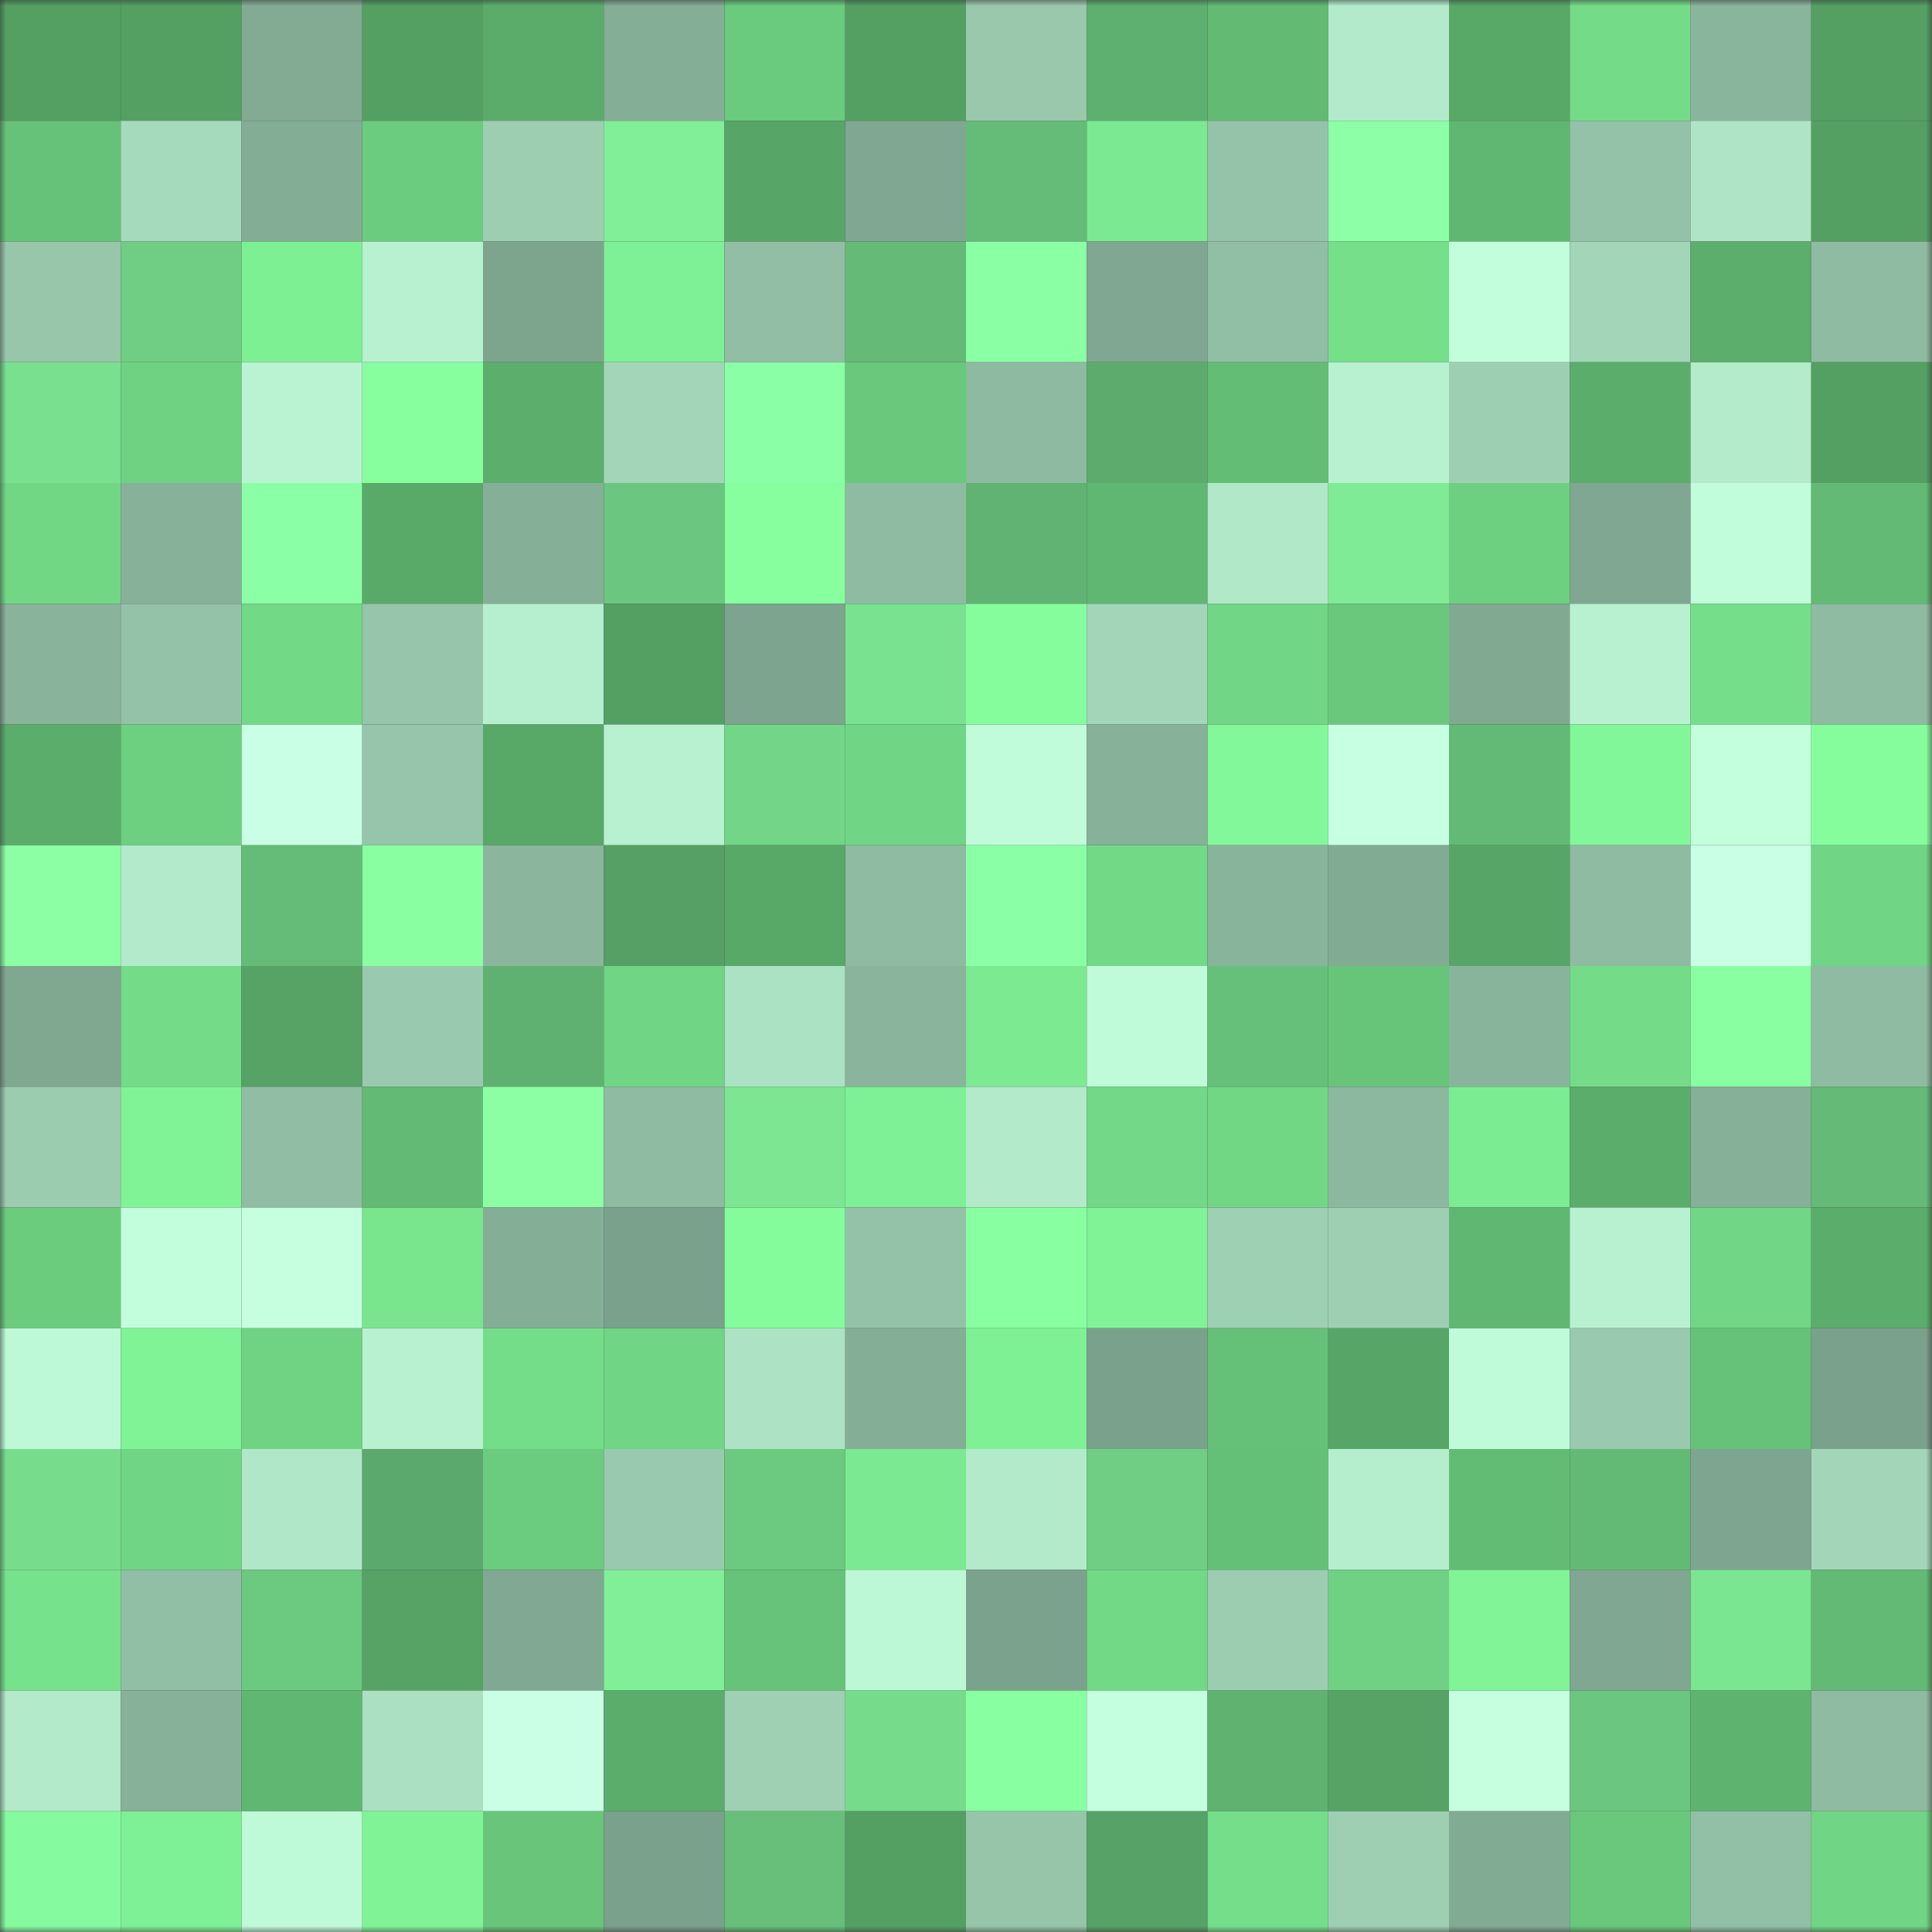 <svg viewBox="0 0 160 160" fill="none" role="img" xmlns="http://www.w3.org/2000/svg" width="240" height="240" name="lens%2Cpawansuthar.lens"><rect x="0" y="0" width="160" height="160" fill="#333333" stroke="none"/><mask id="1337634752" mask-type="alpha" maskUnits="userSpaceOnUse" x="0" y="0" width="160" height="160"><rect width="160" height="160" fill="#FFFFFF"></rect></mask><g mask="url(#1337634752)"><rect x="0" y="0" width="10" height="10" fill="#54a063"></rect><rect x="10" y="0" width="10" height="10" fill="#54a063"></rect><rect x="20" y="0" width="10" height="10" fill="#83ab94"></rect><rect x="30" y="0" width="10" height="10" fill="#54a063"></rect><rect x="40" y="0" width="10" height="10" fill="#5bac6b"></rect><rect x="50" y="0" width="10" height="10" fill="#84ae96"></rect><rect x="60" y="0" width="10" height="10" fill="#6aca7d"></rect><rect x="70" y="0" width="10" height="10" fill="#54a063"></rect><rect x="80" y="0" width="10" height="10" fill="#99c8ad"></rect><rect x="90" y="0" width="10" height="10" fill="#5eb070"></rect><rect x="100" y="0" width="10" height="10" fill="#62ba73"></rect><rect x="110" y="0" width="10" height="10" fill="#b3eacb"></rect><rect x="120" y="0" width="10" height="10" fill="#58a868"></rect><rect x="130" y="0" width="10" height="10" fill="#74dc88"></rect><rect x="140" y="0" width="10" height="10" fill="#8ab59d"></rect><rect x="150" y="0" width="10" height="10" fill="#54a063"></rect><rect x="0" y="10" width="10" height="10" fill="#66c278"></rect><rect x="10" y="10" width="10" height="10" fill="#a6dabc"></rect><rect x="20" y="10" width="10" height="10" fill="#84ad95"></rect><rect x="30" y="10" width="10" height="10" fill="#6bcb7e"></rect><rect x="40" y="10" width="10" height="10" fill="#9dceb2"></rect><rect x="50" y="10" width="10" height="10" fill="#80ef98"></rect><rect x="60" y="10" width="10" height="10" fill="#58a667"></rect><rect x="70" y="10" width="10" height="10" fill="#7fa791"></rect><rect x="80" y="10" width="10" height="10" fill="#65bc78"></rect><rect x="90" y="10" width="10" height="10" fill="#7be991"></rect><rect x="100" y="10" width="10" height="10" fill="#95c3a9"></rect><rect x="110" y="10" width="10" height="10" fill="#8dffa7"></rect><rect x="120" y="10" width="10" height="10" fill="#60b771"></rect><rect x="130" y="10" width="10" height="10" fill="#94c2a8"></rect><rect x="140" y="10" width="10" height="10" fill="#afe5c6"></rect><rect x="150" y="10" width="10" height="10" fill="#54a063"></rect><rect x="0" y="20" width="10" height="10" fill="#97c6ab"></rect><rect x="10" y="20" width="10" height="10" fill="#6fce83"></rect><rect x="20" y="20" width="10" height="10" fill="#7ef094"></rect><rect x="30" y="20" width="10" height="10" fill="#b8f1d0"></rect><rect x="40" y="20" width="10" height="10" fill="#7da58e"></rect><rect x="50" y="20" width="10" height="10" fill="#7ef095"></rect><rect x="60" y="20" width="10" height="10" fill="#91bea4"></rect><rect x="70" y="20" width="10" height="10" fill="#64ba76"></rect><rect x="80" y="20" width="10" height="10" fill="#8bffa3"></rect><rect x="90" y="20" width="10" height="10" fill="#7fa791"></rect><rect x="100" y="20" width="10" height="10" fill="#91bfa5"></rect><rect x="110" y="20" width="10" height="10" fill="#75df8a"></rect><rect x="120" y="20" width="10" height="10" fill="#c2fedc"></rect><rect x="130" y="20" width="10" height="10" fill="#a3d6b9"></rect><rect x="140" y="20" width="10" height="10" fill="#5bae6c"></rect><rect x="150" y="20" width="10" height="10" fill="#8fbba2"></rect><rect x="0" y="30" width="10" height="10" fill="#78e08f"></rect><rect x="10" y="30" width="10" height="10" fill="#6ed282"></rect><rect x="20" y="30" width="10" height="10" fill="#b9f3d2"></rect><rect x="30" y="30" width="10" height="10" fill="#87ff9f"></rect><rect x="40" y="30" width="10" height="10" fill="#5cae6c"></rect><rect x="50" y="30" width="10" height="10" fill="#a3d6b9"></rect><rect x="60" y="30" width="10" height="10" fill="#8bffa5"></rect><rect x="70" y="30" width="10" height="10" fill="#69c87c"></rect><rect x="80" y="30" width="10" height="10" fill="#8dbaa1"></rect><rect x="90" y="30" width="10" height="10" fill="#5dac6e"></rect><rect x="100" y="30" width="10" height="10" fill="#64bd75"></rect><rect x="110" y="30" width="10" height="10" fill="#b8f1d0"></rect><rect x="120" y="30" width="10" height="10" fill="#9dcfb3"></rect><rect x="130" y="30" width="10" height="10" fill="#5bad6b"></rect><rect x="140" y="30" width="10" height="10" fill="#b3ebcb"></rect><rect x="150" y="30" width="10" height="10" fill="#54a063"></rect><rect x="0" y="40" width="10" height="10" fill="#71d785"></rect><rect x="10" y="40" width="10" height="10" fill="#87b199"></rect><rect x="20" y="40" width="10" height="10" fill="#8bffa5"></rect><rect x="30" y="40" width="10" height="10" fill="#59aa69"></rect><rect x="40" y="40" width="10" height="10" fill="#85af97"></rect><rect x="50" y="40" width="10" height="10" fill="#6bc77f"></rect><rect x="60" y="40" width="10" height="10" fill="#87ff9f"></rect><rect x="70" y="40" width="10" height="10" fill="#8fbba2"></rect><rect x="80" y="40" width="10" height="10" fill="#60b372"></rect><rect x="90" y="40" width="10" height="10" fill="#60b771"></rect><rect x="100" y="40" width="10" height="10" fill="#b1e8c8"></rect><rect x="110" y="40" width="10" height="10" fill="#7feb96"></rect><rect x="120" y="40" width="10" height="10" fill="#6dd081"></rect><rect x="130" y="40" width="10" height="10" fill="#7fa791"></rect><rect x="140" y="40" width="10" height="10" fill="#c1fddb"></rect><rect x="150" y="40" width="10" height="10" fill="#62ba74"></rect><rect x="0" y="50" width="10" height="10" fill="#89b39b"></rect><rect x="10" y="50" width="10" height="10" fill="#94c2a8"></rect><rect x="20" y="50" width="10" height="10" fill="#72d986"></rect><rect x="30" y="50" width="10" height="10" fill="#96c5ab"></rect><rect x="40" y="50" width="10" height="10" fill="#b6efcf"></rect><rect x="50" y="50" width="10" height="10" fill="#54a063"></rect><rect x="60" y="50" width="10" height="10" fill="#7da48e"></rect><rect x="70" y="50" width="10" height="10" fill="#79e290"></rect><rect x="80" y="50" width="10" height="10" fill="#85fd9d"></rect><rect x="90" y="50" width="10" height="10" fill="#a3d6b9"></rect><rect x="100" y="50" width="10" height="10" fill="#71d685"></rect><rect x="110" y="50" width="10" height="10" fill="#69c87c"></rect><rect x="120" y="50" width="10" height="10" fill="#81a992"></rect><rect x="130" y="50" width="10" height="10" fill="#b8f1d0"></rect><rect x="140" y="50" width="10" height="10" fill="#75de8a"></rect><rect x="150" y="50" width="10" height="10" fill="#8fbba2"></rect><rect x="0" y="60" width="10" height="10" fill="#5bad6b"></rect><rect x="10" y="60" width="10" height="10" fill="#6dcf80"></rect><rect x="20" y="60" width="10" height="10" fill="#c9ffe4"></rect><rect x="30" y="60" width="10" height="10" fill="#96c5ab"></rect><rect x="40" y="60" width="10" height="10" fill="#58a868"></rect><rect x="50" y="60" width="10" height="10" fill="#b8f1d0"></rect><rect x="60" y="60" width="10" height="10" fill="#72d587"></rect><rect x="70" y="60" width="10" height="10" fill="#70d584"></rect><rect x="80" y="60" width="10" height="10" fill="#c0fcda"></rect><rect x="90" y="60" width="10" height="10" fill="#87b199"></rect><rect x="100" y="60" width="10" height="10" fill="#82f89a"></rect><rect x="110" y="60" width="10" height="10" fill="#c7ffe2"></rect><rect x="120" y="60" width="10" height="10" fill="#63b976"></rect><rect x="130" y="60" width="10" height="10" fill="#82f799"></rect><rect x="140" y="60" width="10" height="10" fill="#c3ffdd"></rect><rect x="150" y="60" width="10" height="10" fill="#85fd9d"></rect><rect x="0" y="70" width="10" height="10" fill="#8cffa5"></rect><rect x="10" y="70" width="10" height="10" fill="#b3eacb"></rect><rect x="20" y="70" width="10" height="10" fill="#65bc78"></rect><rect x="30" y="70" width="10" height="10" fill="#89ffa1"></rect><rect x="40" y="70" width="10" height="10" fill="#8bb69d"></rect><rect x="50" y="70" width="10" height="10" fill="#569f65"></rect><rect x="60" y="70" width="10" height="10" fill="#58a868"></rect><rect x="70" y="70" width="10" height="10" fill="#8fbba2"></rect><rect x="80" y="70" width="10" height="10" fill="#8bffa5"></rect><rect x="90" y="70" width="10" height="10" fill="#72d986"></rect><rect x="100" y="70" width="10" height="10" fill="#89b49c"></rect><rect x="110" y="70" width="10" height="10" fill="#82ab93"></rect><rect x="120" y="70" width="10" height="10" fill="#57a667"></rect><rect x="130" y="70" width="10" height="10" fill="#8fbba2"></rect><rect x="140" y="70" width="10" height="10" fill="#c9ffe4"></rect><rect x="150" y="70" width="10" height="10" fill="#70d584"></rect><rect x="0" y="80" width="10" height="10" fill="#80a891"></rect><rect x="10" y="80" width="10" height="10" fill="#74dc88"></rect><rect x="20" y="80" width="10" height="10" fill="#56a365"></rect><rect x="30" y="80" width="10" height="10" fill="#99c9ae"></rect><rect x="40" y="80" width="10" height="10" fill="#5fb171"></rect><rect x="50" y="80" width="10" height="10" fill="#70d584"></rect><rect x="60" y="80" width="10" height="10" fill="#ace2c4"></rect><rect x="70" y="80" width="10" height="10" fill="#8ab59c"></rect><rect x="80" y="80" width="10" height="10" fill="#7bea91"></rect><rect x="90" y="80" width="10" height="10" fill="#bffbd9"></rect><rect x="100" y="80" width="10" height="10" fill="#67c07a"></rect><rect x="110" y="80" width="10" height="10" fill="#67c57a"></rect><rect x="120" y="80" width="10" height="10" fill="#89b49c"></rect><rect x="130" y="80" width="10" height="10" fill="#74dc88"></rect><rect x="140" y="80" width="10" height="10" fill="#89ffa1"></rect><rect x="150" y="80" width="10" height="10" fill="#8fbba2"></rect><rect x="0" y="90" width="10" height="10" fill="#9bccb0"></rect><rect x="10" y="90" width="10" height="10" fill="#80f397"></rect><rect x="20" y="90" width="10" height="10" fill="#90bda3"></rect><rect x="30" y="90" width="10" height="10" fill="#62ba74"></rect><rect x="40" y="90" width="10" height="10" fill="#8cffa5"></rect><rect x="50" y="90" width="10" height="10" fill="#8fbba2"></rect><rect x="60" y="90" width="10" height="10" fill="#7ce693"></rect><rect x="70" y="90" width="10" height="10" fill="#7ef095"></rect><rect x="80" y="90" width="10" height="10" fill="#b2eaca"></rect><rect x="90" y="90" width="10" height="10" fill="#74d889"></rect><rect x="100" y="90" width="10" height="10" fill="#71d785"></rect><rect x="110" y="90" width="10" height="10" fill="#8cb89f"></rect><rect x="120" y="90" width="10" height="10" fill="#7cec92"></rect><rect x="130" y="90" width="10" height="10" fill="#5bad6b"></rect><rect x="140" y="90" width="10" height="10" fill="#86b098"></rect><rect x="150" y="90" width="10" height="10" fill="#64ba76"></rect><rect x="0" y="100" width="10" height="10" fill="#6bcc7e"></rect><rect x="10" y="100" width="10" height="10" fill="#c2fedc"></rect><rect x="20" y="100" width="10" height="10" fill="#c6ffe0"></rect><rect x="30" y="100" width="10" height="10" fill="#79e68e"></rect><rect x="40" y="100" width="10" height="10" fill="#85ae97"></rect><rect x="50" y="100" width="10" height="10" fill="#7aa18b"></rect><rect x="60" y="100" width="10" height="10" fill="#84fc9c"></rect><rect x="70" y="100" width="10" height="10" fill="#94c2a8"></rect><rect x="80" y="100" width="10" height="10" fill="#88ffa1"></rect><rect x="90" y="100" width="10" height="10" fill="#80f397"></rect><rect x="100" y="100" width="10" height="10" fill="#9ed0b4"></rect><rect x="110" y="100" width="10" height="10" fill="#9ecfb3"></rect><rect x="120" y="100" width="10" height="10" fill="#60b771"></rect><rect x="130" y="100" width="10" height="10" fill="#b8f1d0"></rect><rect x="140" y="100" width="10" height="10" fill="#71d685"></rect><rect x="150" y="100" width="10" height="10" fill="#5bad6b"></rect><rect x="0" y="110" width="10" height="10" fill="#bdf9d7"></rect><rect x="10" y="110" width="10" height="10" fill="#80f397"></rect><rect x="20" y="110" width="10" height="10" fill="#6fd383"></rect><rect x="30" y="110" width="10" height="10" fill="#b8f1d0"></rect><rect x="40" y="110" width="10" height="10" fill="#74dd89"></rect><rect x="50" y="110" width="10" height="10" fill="#70d584"></rect><rect x="60" y="110" width="10" height="10" fill="#ade3c4"></rect><rect x="70" y="110" width="10" height="10" fill="#84ae96"></rect><rect x="80" y="110" width="10" height="10" fill="#7ff195"></rect><rect x="90" y="110" width="10" height="10" fill="#7aa18b"></rect><rect x="100" y="110" width="10" height="10" fill="#65c177"></rect><rect x="110" y="110" width="10" height="10" fill="#58a667"></rect><rect x="120" y="110" width="10" height="10" fill="#bffbd9"></rect><rect x="130" y="110" width="10" height="10" fill="#99c9ae"></rect><rect x="140" y="110" width="10" height="10" fill="#66c278"></rect><rect x="150" y="110" width="10" height="10" fill="#7aa18b"></rect><rect x="0" y="120" width="10" height="10" fill="#77dd8d"></rect><rect x="10" y="120" width="10" height="10" fill="#70d584"></rect><rect x="20" y="120" width="10" height="10" fill="#b0e7c8"></rect><rect x="30" y="120" width="10" height="10" fill="#5ba96c"></rect><rect x="40" y="120" width="10" height="10" fill="#6bcb7e"></rect><rect x="50" y="120" width="10" height="10" fill="#99c9ae"></rect><rect x="60" y="120" width="10" height="10" fill="#6cc980"></rect><rect x="70" y="120" width="10" height="10" fill="#7be991"></rect><rect x="80" y="120" width="10" height="10" fill="#b2eaca"></rect><rect x="90" y="120" width="10" height="10" fill="#6fce83"></rect><rect x="100" y="120" width="10" height="10" fill="#65c077"></rect><rect x="110" y="120" width="10" height="10" fill="#b5eecd"></rect><rect x="120" y="120" width="10" height="10" fill="#63bc74"></rect><rect x="130" y="120" width="10" height="10" fill="#62ba74"></rect><rect x="140" y="120" width="10" height="10" fill="#7ea58f"></rect><rect x="150" y="120" width="10" height="10" fill="#a3d6b9"></rect><rect x="0" y="130" width="10" height="10" fill="#77e28c"></rect><rect x="10" y="130" width="10" height="10" fill="#91bfa5"></rect><rect x="20" y="130" width="10" height="10" fill="#6cc980"></rect><rect x="30" y="130" width="10" height="10" fill="#56a365"></rect><rect x="40" y="130" width="10" height="10" fill="#80a892"></rect><rect x="50" y="130" width="10" height="10" fill="#80ef98"></rect><rect x="60" y="130" width="10" height="10" fill="#66c379"></rect><rect x="70" y="130" width="10" height="10" fill="#bdf8d6"></rect><rect x="80" y="130" width="10" height="10" fill="#7ba28c"></rect><rect x="90" y="130" width="10" height="10" fill="#72d986"></rect><rect x="100" y="130" width="10" height="10" fill="#9ccdb1"></rect><rect x="110" y="130" width="10" height="10" fill="#70d185"></rect><rect x="120" y="130" width="10" height="10" fill="#80f497"></rect><rect x="130" y="130" width="10" height="10" fill="#7fa791"></rect><rect x="140" y="130" width="10" height="10" fill="#7be692"></rect><rect x="150" y="130" width="10" height="10" fill="#62ba74"></rect><rect x="0" y="140" width="10" height="10" fill="#b2eaca"></rect><rect x="10" y="140" width="10" height="10" fill="#87b199"></rect><rect x="20" y="140" width="10" height="10" fill="#60b771"></rect><rect x="30" y="140" width="10" height="10" fill="#abe0c2"></rect><rect x="40" y="140" width="10" height="10" fill="#caffe6"></rect><rect x="50" y="140" width="10" height="10" fill="#5bad6b"></rect><rect x="60" y="140" width="10" height="10" fill="#9fd0b4"></rect><rect x="70" y="140" width="10" height="10" fill="#76db8b"></rect><rect x="80" y="140" width="10" height="10" fill="#88ffa0"></rect><rect x="90" y="140" width="10" height="10" fill="#c4ffdf"></rect><rect x="100" y="140" width="10" height="10" fill="#60b271"></rect><rect x="110" y="140" width="10" height="10" fill="#56a365"></rect><rect x="120" y="140" width="10" height="10" fill="#c6ffe0"></rect><rect x="130" y="140" width="10" height="10" fill="#6bc77f"></rect><rect x="140" y="140" width="10" height="10" fill="#5eb36f"></rect><rect x="150" y="140" width="10" height="10" fill="#8fbba2"></rect><rect x="0" y="150" width="10" height="10" fill="#86fa9f"></rect><rect x="10" y="150" width="10" height="10" fill="#7ef095"></rect><rect x="20" y="150" width="10" height="10" fill="#befad8"></rect><rect x="30" y="150" width="10" height="10" fill="#80f397"></rect><rect x="40" y="150" width="10" height="10" fill="#68c57a"></rect><rect x="50" y="150" width="10" height="10" fill="#7aa18b"></rect><rect x="60" y="150" width="10" height="10" fill="#67bf7a"></rect><rect x="70" y="150" width="10" height="10" fill="#54a063"></rect><rect x="80" y="150" width="10" height="10" fill="#96c5aa"></rect><rect x="90" y="150" width="10" height="10" fill="#57a267"></rect><rect x="100" y="150" width="10" height="10" fill="#75de8a"></rect><rect x="110" y="150" width="10" height="10" fill="#9ecfb3"></rect><rect x="120" y="150" width="10" height="10" fill="#82ab94"></rect><rect x="130" y="150" width="10" height="10" fill="#69c87c"></rect><rect x="140" y="150" width="10" height="10" fill="#92c0a6"></rect><rect x="150" y="150" width="10" height="10" fill="#70d584"></rect></g></svg>
